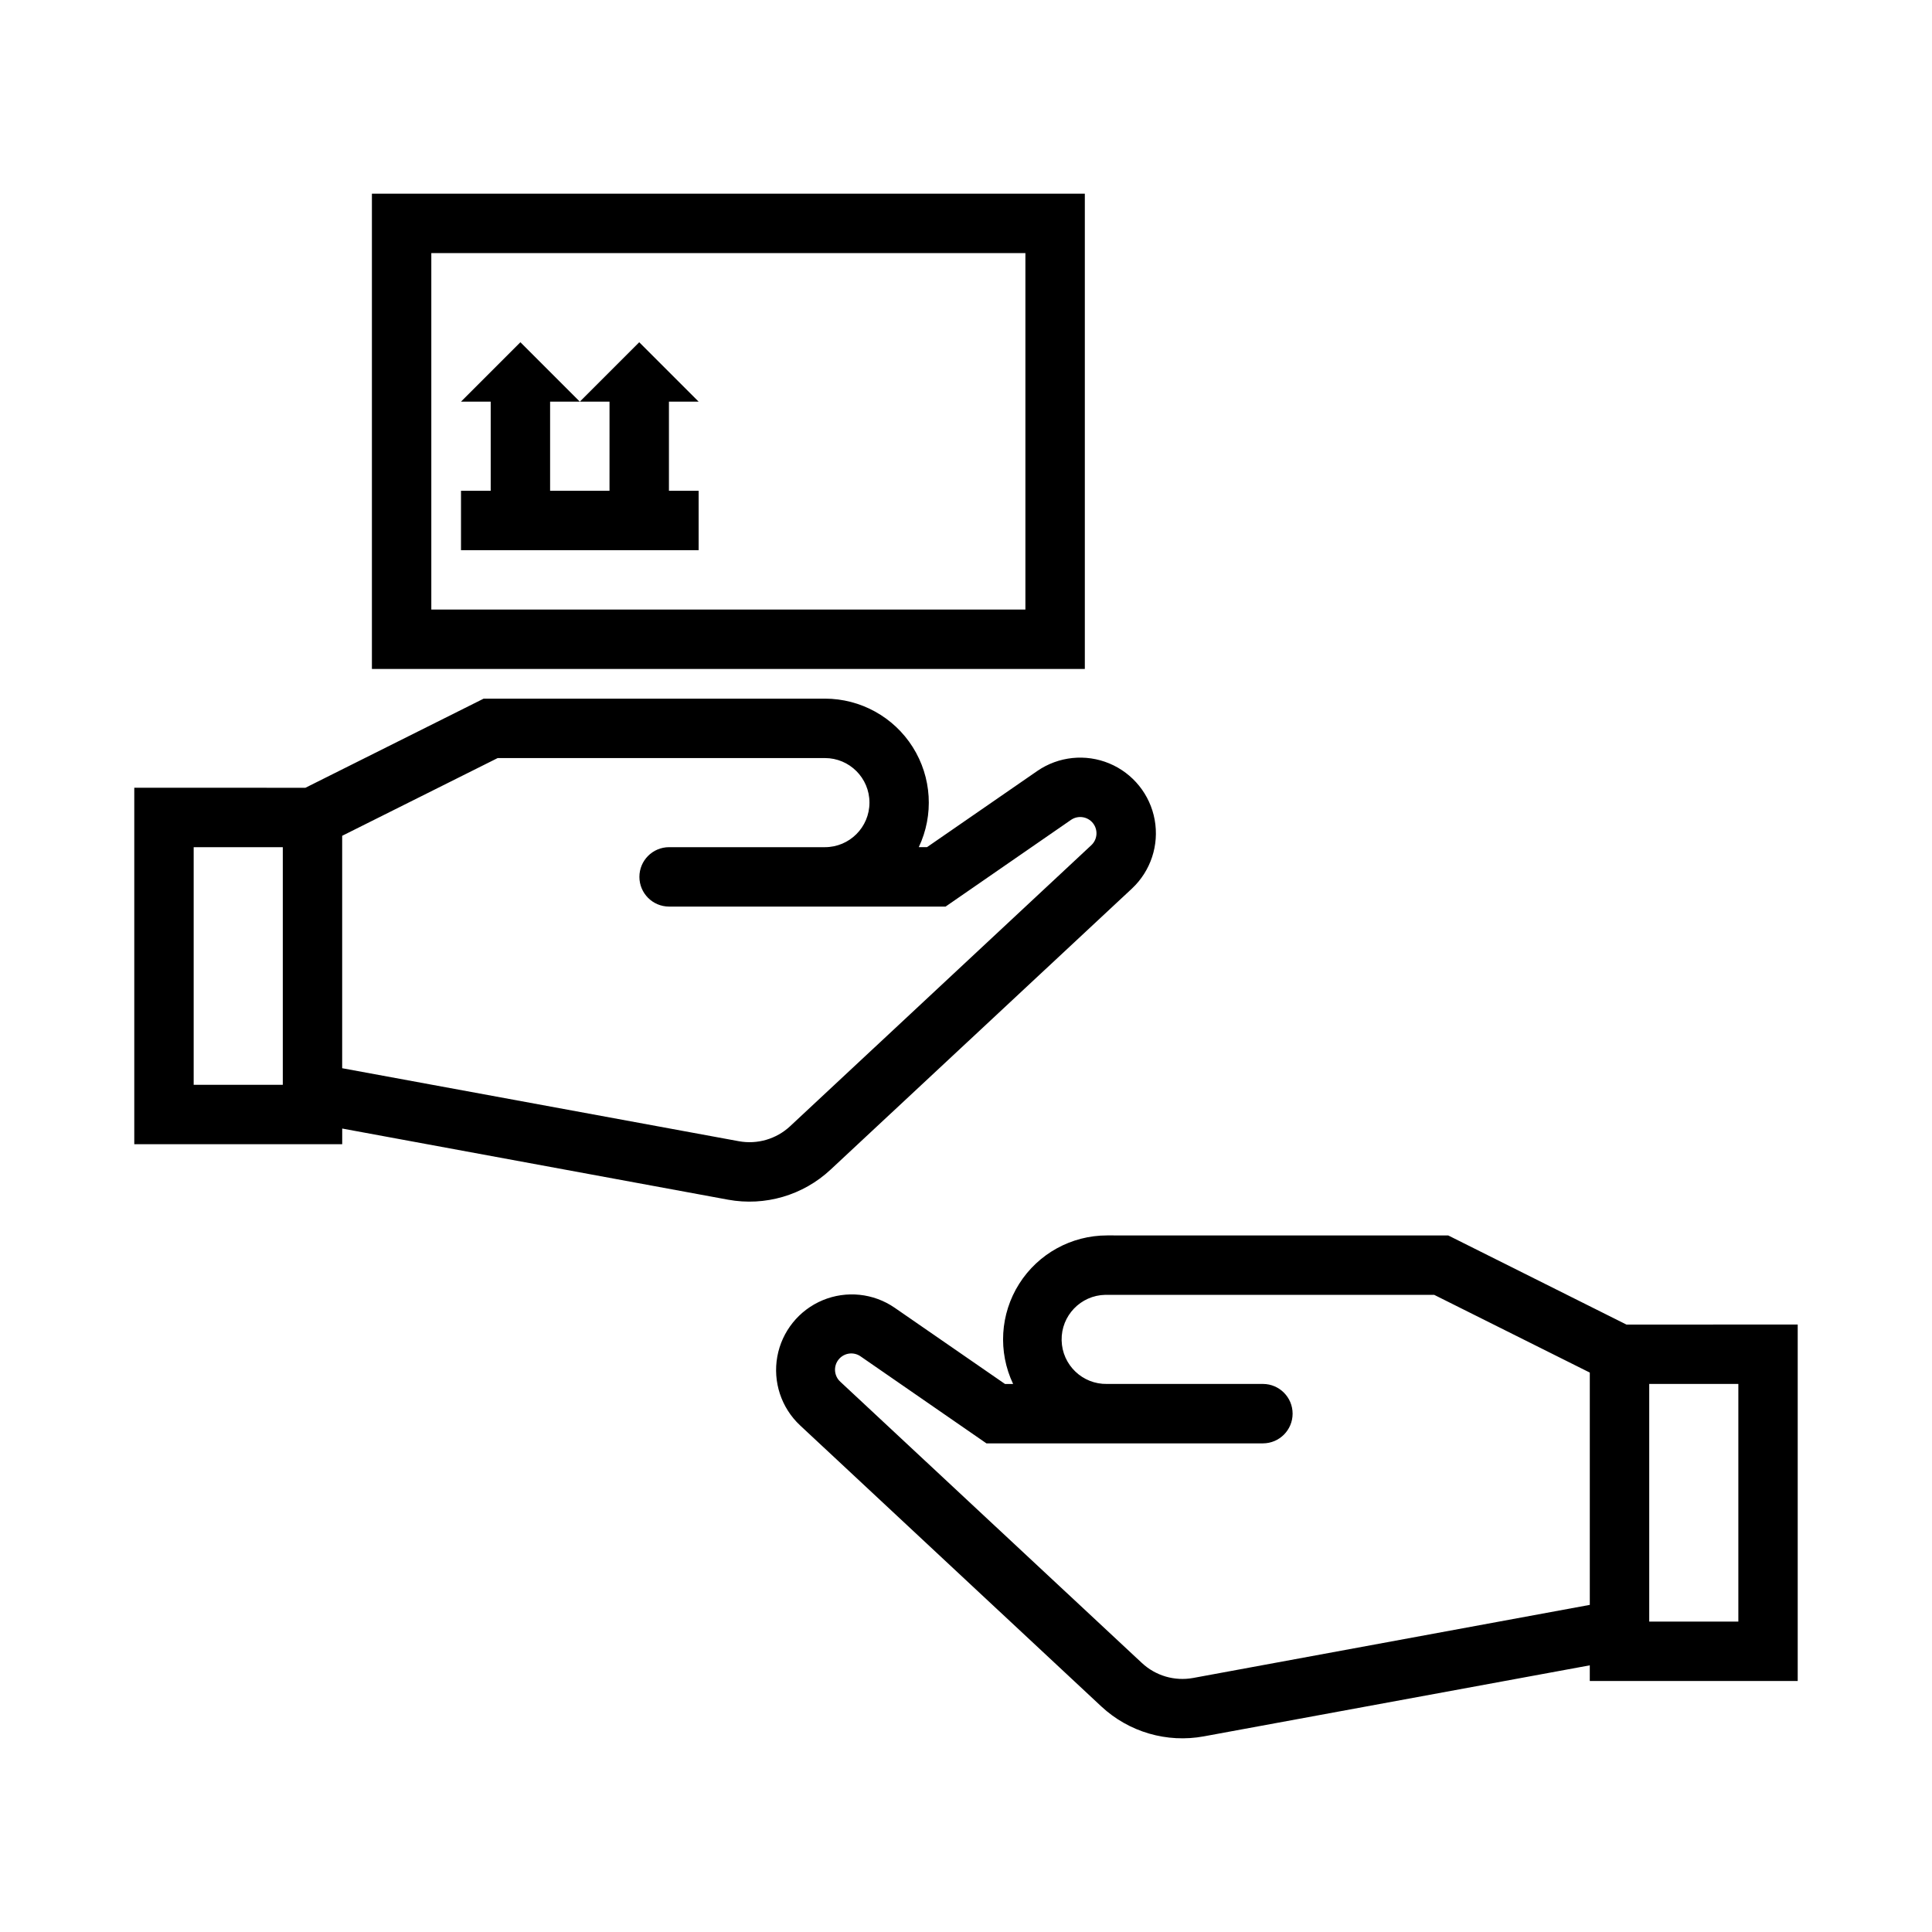 <?xml version="1.0" encoding="UTF-8"?>
<!-- Uploaded to: SVG Repo, www.svgrepo.com, Generator: SVG Repo Mixer Tools -->
<svg fill="#000000" width="800px" height="800px" version="1.1" viewBox="144 144 512 512" xmlns="http://www.w3.org/2000/svg">
 <g>
  <path d="m437.39 471.4c-9.449-0.004-18.242 4.836-23.297 12.82-5.051 7.984-5.66 18.004-1.609 26.543h-2.156l-29.242-20.203c-5.606-3.856-12.785-4.602-19.066-1.988-6.281 2.617-10.809 8.238-12.027 14.93-1.215 6.695 1.043 13.551 6.004 18.207l79.855 74.508c7.293 6.801 17.379 9.742 27.184 7.934l102.27-18.82v4.152h55.105v-94.465l-45.387 0.004-47.23-23.617zm-0.488 15.742v0.004c0.164-0.004 0.324-0.004 0.488 0h86.684l41.238 20.602v61.562l-105.13 19.371h-0.004c-4.906 0.898-9.949-0.586-13.59-3.996l-79.859-74.477c-1.715-1.531-1.93-4.141-0.484-5.93 1.445-1.789 4.039-2.129 5.898-0.773l33.27 23h73.309c4.332-0.023 7.832-3.539 7.832-7.871 0-4.332-3.5-7.852-7.832-7.875h-41.328c-6.519 0.137-11.918-5.043-12.051-11.562-0.137-6.523 5.043-11.918 11.562-12.051zm144.16 23.617h23.617v62.977h-23.617z"/>
  <path d="m272.17 329.15-47.23 23.617-45.355-0.004v94.465h55.105v-4.152l102.24 18.852c9.812 1.801 19.895-1.156 27.184-7.965l79.887-74.508c4.961-4.66 7.219-11.516 6-18.207-1.215-6.691-5.742-12.312-12.023-14.93-6.281-2.613-13.457-1.867-19.066 1.984l-29.246 20.203h-2.184 0.004c4.047-8.531 3.441-18.543-1.605-26.527-5.043-7.984-13.828-12.824-23.273-12.832zm3.723 15.742h86.715c6.523 0 11.809 5.289 11.809 11.809 0 6.523-5.285 11.809-11.809 11.809h-41.328c-4.332 0.023-7.832 3.539-7.832 7.871 0 4.332 3.5 7.852 7.832 7.871h73.309l33.273-23c1.859-1.25 4.367-0.867 5.769 0.879 1.402 1.75 1.234 4.281-0.391 5.824l-79.855 74.508c-3.648 3.398-8.688 4.871-13.594 3.969l-105.11-19.344v-61.594zm-80.566 23.617h23.617v62.977h-23.617z"/>
  <path d="m305.53 250.44h-7.871l15.742-15.742 15.746 15.742h-7.871v23.617h7.871v15.742h-62.977v-15.742h7.871v-23.617h-7.871l15.742-15.742 15.742 15.742h-7.871v23.617h15.742z"/>
  <path d="m242.56 195.33v125.95h188.93v-125.95zm15.742 15.742h157.44v94.465h-157.44z"/>
 </g>
</svg>